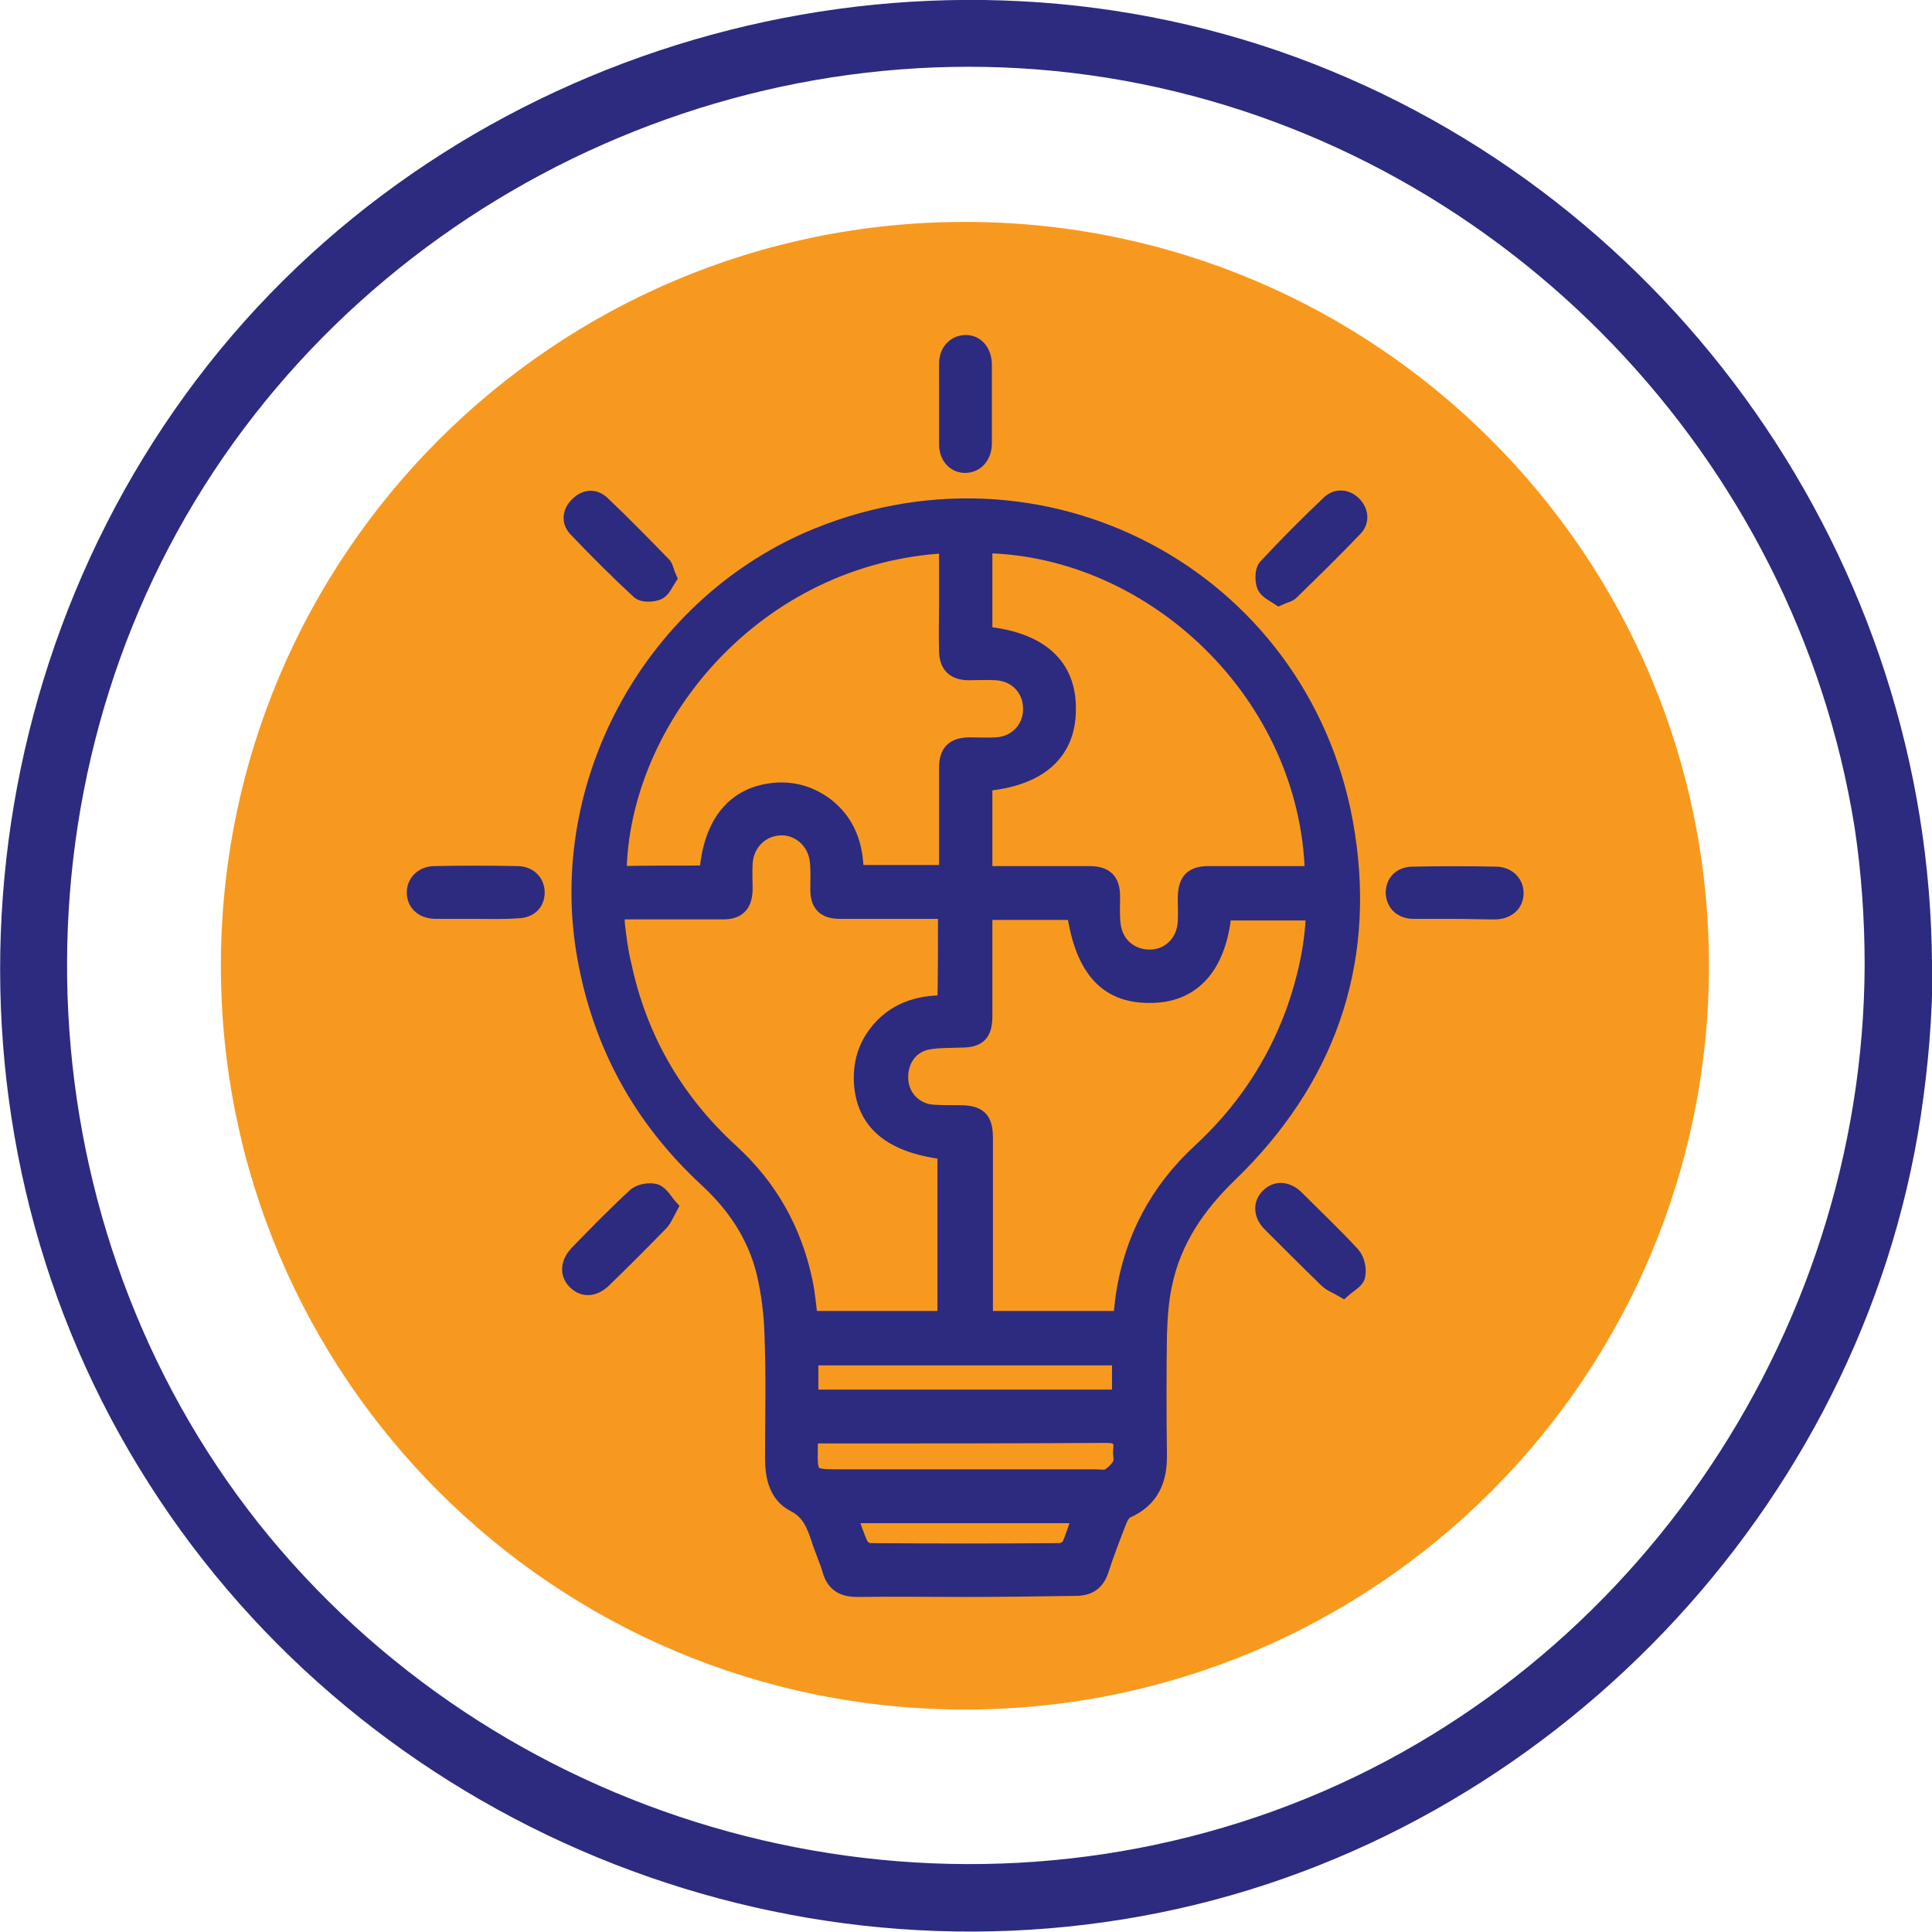 <svg width="359" height="359" viewBox="0 0 359 359" fill="none" xmlns="http://www.w3.org/2000/svg">
<g clip-path="url(#clip0_1295_12)">
<path d="M346.486 179.451C346.185 248.709 302.236 312.763 236.763 336.482C170.49 360.503 95.005 339.785 50.056 285.54C5.506 231.595 0.1 152.829 36.24 93.079C72.28 33.529 143.76 1.803 212.136 15.614C280.112 29.326 333.571 85.072 344.584 153.53C345.885 162.037 346.486 170.744 346.486 179.451C346.486 187.458 359 187.558 359 179.451C358.699 104.489 311.146 36.432 240.768 10.61C170.289 -15.211 88.398 7.207 40.845 65.056C-7.108 123.505 -13.716 208.075 25.828 272.729C64.972 336.983 141.858 370.311 215.54 355.398C287.82 340.786 345.785 280.336 356.897 207.475C358.299 198.167 359.1 188.859 359.1 179.451C359.1 171.445 346.586 171.445 346.486 179.451Z" fill="#2C2B7F"/>
<path d="M179.299 317.665C255.655 317.665 317.553 255.784 317.553 179.45C317.553 103.116 255.655 41.234 179.299 41.234C102.943 41.234 41.045 103.116 41.045 179.45C41.045 255.784 102.943 317.665 179.299 317.665Z" fill="#F8991F"/>
<path d="M179.199 295.244C172.592 295.244 165.884 295.144 159.277 295.244C156.574 295.244 154.972 294.243 154.271 291.641C153.671 289.639 152.77 287.738 152.169 285.736C151.268 283.134 150.367 280.832 147.564 279.431C144.46 277.829 143.659 274.527 143.659 271.024C143.659 263.417 143.86 255.811 143.559 248.105C143.459 244.201 142.959 240.198 142.058 236.395C140.356 229.489 136.552 223.884 131.346 219.08C119.132 207.771 111.624 194.059 108.721 177.646C103.014 145.219 121.435 111.991 151.969 99.581C195.517 81.966 243.17 108.588 250.278 155.027C254.082 179.547 246.374 200.865 228.454 218.18C222.547 223.884 218.042 230.39 216.34 238.497C215.64 241.599 215.439 244.902 215.339 248.105C215.239 255.511 215.239 262.817 215.339 270.223C215.439 274.927 213.938 278.63 209.333 280.632C208.732 280.932 208.231 281.733 207.931 282.433C206.73 285.536 205.528 288.638 204.527 291.741C203.726 294.143 202.225 295.044 199.822 295.044C192.814 295.144 186.007 295.244 179.199 295.244ZM208.332 245.102C208.532 243.501 208.632 242.1 208.832 240.698C210.434 230.19 215.139 221.282 223.048 213.976C230.957 206.67 236.763 198.063 240.467 187.954C242.57 182.049 243.971 175.844 244.171 169.539C238.465 169.539 232.859 169.539 227.353 169.539C226.452 179.247 221.847 184.652 214.238 184.852C205.929 185.152 201.324 180.348 199.722 169.439C194.216 169.439 188.61 169.439 182.903 169.439C182.903 175.944 182.903 182.35 182.903 188.755C182.903 192.058 181.802 193.159 178.598 193.159C176.496 193.259 174.394 193.159 172.291 193.559C168.888 194.26 166.985 197.362 167.286 200.865C167.586 204.068 170.089 206.57 173.393 206.77C174.994 206.87 176.596 206.87 178.298 206.87C181.902 206.87 183.003 207.971 183.003 211.474C183.003 221.783 183.003 232.091 183.003 242.4C183.003 243.301 183.003 244.101 183.003 245.102C191.413 245.102 199.822 245.102 208.332 245.102ZM175.795 169.239C168.988 169.239 162.581 169.239 156.073 169.239C153.27 169.239 152.069 168.038 152.069 165.235C152.069 163.434 152.169 161.632 151.969 159.931C151.568 156.328 148.565 153.626 145.061 153.726C141.457 153.826 138.554 156.628 138.354 160.431C138.253 162.033 138.354 163.634 138.354 165.335C138.253 168.138 137.052 169.339 134.349 169.339C130.845 169.339 127.341 169.339 123.837 169.339C120.734 169.339 117.731 169.339 114.627 169.339C114.627 170.44 114.527 171.14 114.627 171.841C114.927 174.343 115.228 176.845 115.828 179.247C118.732 192.959 125.439 204.568 135.851 214.076C142.959 220.582 147.464 228.588 149.466 237.996C149.966 240.298 150.167 242.8 150.467 245.102C158.977 245.102 167.386 245.102 175.695 245.102C175.695 234.593 175.695 224.285 175.695 213.976C165.584 212.775 160.678 208.572 160.178 201.265C159.978 197.863 160.779 194.86 162.781 192.158C165.984 187.854 170.589 186.353 175.695 186.453C175.795 180.548 175.795 175.044 175.795 169.239ZM182.903 145.519C182.903 151.224 182.903 156.828 182.903 162.433C189.511 162.433 195.918 162.433 202.325 162.433C205.428 162.433 206.63 163.634 206.63 166.637C206.63 168.338 206.53 170.039 206.73 171.741C207.13 175.544 210.134 178.046 213.838 177.946C217.442 177.846 220.145 175.044 220.345 171.34C220.445 169.839 220.345 168.238 220.345 166.737C220.445 163.634 221.546 162.433 224.65 162.433C226.952 162.433 229.355 162.433 231.657 162.433C235.762 162.433 239.867 162.433 243.971 162.433C243.17 129.005 214.338 101.782 182.903 101.282C182.903 106.787 182.903 112.391 182.903 117.896C193.215 118.897 198.521 123.701 198.42 131.807C198.42 139.914 193.014 144.618 182.903 145.519ZM131.446 162.333C132.147 152.725 136.752 147.42 144.36 146.92C147.764 146.72 150.767 147.721 153.47 149.722C157.575 152.925 158.977 157.329 158.977 162.233C164.783 162.233 170.289 162.233 175.995 162.233C175.995 155.527 175.995 149.122 175.995 142.616C175.995 139.814 177.197 138.613 180 138.513C181.702 138.513 183.404 138.613 185.106 138.513C188.91 138.313 191.613 135.41 191.613 131.707C191.613 128.004 188.91 125.102 185.106 124.902C183.304 124.802 181.502 124.902 179.8 124.902C177.297 124.802 176.096 123.601 175.995 121.098C175.895 117.996 175.995 114.893 175.995 111.891C175.995 108.388 175.995 104.785 175.995 101.282C140.256 103.083 115.228 133.709 114.927 162.433C120.333 162.333 125.84 162.333 131.446 162.333ZM208.131 252.208C188.91 252.208 169.789 252.208 150.567 252.208C150.567 254.81 150.567 257.212 150.567 259.714C169.889 259.714 189.01 259.714 208.131 259.714C208.131 257.112 208.131 254.71 208.131 252.208ZM150.567 266.72C150.467 267.721 150.467 268.422 150.467 269.122C150.367 274.427 150.567 274.527 155.873 274.527C171.791 274.527 187.608 274.527 203.526 274.527C204.327 274.527 205.328 274.727 205.929 274.427C206.83 273.926 207.731 273.025 208.231 272.125C208.632 271.424 208.231 270.323 208.332 269.523C208.632 267.321 207.831 266.62 205.528 266.62C188.009 266.72 170.489 266.72 152.97 266.72C152.269 266.72 151.468 266.72 150.567 266.72ZM200.823 281.533C186.307 281.533 172.191 281.533 157.775 281.533C158.476 283.534 159.077 285.436 159.878 287.137C160.178 287.738 161.079 288.238 161.68 288.238C173.493 288.338 185.206 288.338 197.019 288.238C197.62 288.238 198.521 287.638 198.821 287.137C199.522 285.436 200.122 283.634 200.823 281.533Z" fill="#2C2B7F" stroke="#2C2B7F" stroke-width="3" stroke-miterlimit="10"/>
<path d="M237.665 110.997C236.764 110.396 235.463 109.796 235.062 108.895C234.662 107.894 234.662 106.093 235.263 105.392C239.067 101.289 242.971 97.385 247.076 93.482C248.377 92.281 250.179 92.381 251.481 93.682C252.782 94.984 252.982 96.785 251.781 98.086C247.977 102.089 243.972 105.993 239.968 109.896C239.567 110.396 238.766 110.496 237.665 110.997Z" fill="#2C2B7F" stroke="#2C2B7F" stroke-width="3" stroke-miterlimit="10"/>
<path d="M124.438 224.292C123.737 225.593 123.337 226.593 122.636 227.294C119.232 230.797 115.728 234.3 112.124 237.803C110.322 239.504 108.42 239.604 106.918 238.103C105.517 236.702 105.617 234.7 107.319 232.899C110.823 229.296 114.327 225.693 118.031 222.29C118.832 221.489 120.634 221.189 121.735 221.489C122.836 221.89 123.537 223.291 124.438 224.292Z" fill="#2C2B7F" stroke="#2C2B7F" stroke-width="3" stroke-miterlimit="10"/>
<path d="M182.804 75.264C182.804 77.666 182.804 80.068 182.804 82.57C182.704 84.772 181.402 86.273 179.5 86.373C177.498 86.473 175.996 84.872 175.996 82.57C175.996 77.566 175.996 72.562 175.996 67.558C175.996 65.356 177.398 63.855 179.3 63.754C181.302 63.654 182.704 65.256 182.804 67.558C182.804 70.16 182.804 72.762 182.804 75.264Z" fill="#2C2B7F" stroke="#2C2B7F" stroke-width="3" stroke-miterlimit="10"/>
<path d="M270.401 169.242C267.798 169.242 265.195 169.242 262.692 169.242C260.39 169.242 259.088 167.84 258.988 165.939C258.988 163.937 260.29 162.536 262.592 162.536C267.698 162.436 272.804 162.436 277.909 162.536C280.112 162.536 281.613 164.037 281.613 165.939C281.613 167.941 280.112 169.342 277.709 169.342C275.206 169.342 272.804 169.242 270.401 169.242Z" fill="#2C2B7F" stroke="#2C2B7F" stroke-width="3" stroke-miterlimit="10"/>
<path d="M249.578 239.598C248.377 238.897 247.275 238.497 246.575 237.796C243.071 234.394 239.567 230.891 236.063 227.388C234.361 225.686 234.361 223.584 235.762 222.283C237.164 220.882 239.166 220.982 240.868 222.684C244.372 226.187 247.976 229.589 251.28 233.192C252.081 234.093 252.481 235.895 252.181 237.096C251.981 237.997 250.579 238.697 249.578 239.598Z" fill="#2C2B7F" stroke="#2C2B7F" stroke-width="3" stroke-miterlimit="10"/>
<path d="M88.298 169.24C85.896 169.24 83.493 169.24 80.99 169.24C78.588 169.24 77.086 167.839 77.086 165.837C77.086 163.936 78.588 162.434 80.79 162.434C85.896 162.334 91.001 162.334 96.107 162.434C98.31 162.434 99.711 163.936 99.711 165.837C99.711 167.839 98.31 169.14 96.107 169.14C93.504 169.34 90.901 169.24 88.298 169.24Z" fill="#2C2B7F" stroke="#2C2B7F" stroke-width="3" stroke-miterlimit="10"/>
<path d="M124.238 107.388C123.638 108.289 123.137 109.59 122.236 109.991C121.235 110.391 119.433 110.491 118.732 109.79C114.728 106.087 110.824 102.184 107.019 98.181C105.818 96.88 106.018 95.078 107.42 93.777C108.721 92.476 110.423 92.276 111.825 93.577C115.729 97.28 119.533 101.183 123.337 105.086C123.638 105.487 123.738 106.287 124.238 107.388Z" fill="#2C2B7F" stroke="#2C2B7F" stroke-width="3" stroke-miterlimit="10"/>
</g>
<defs>
<clipPath id="clip0_1295_12">
<rect width="359" height="359" fill="white"/>
</clipPath>
</defs>
</svg>
